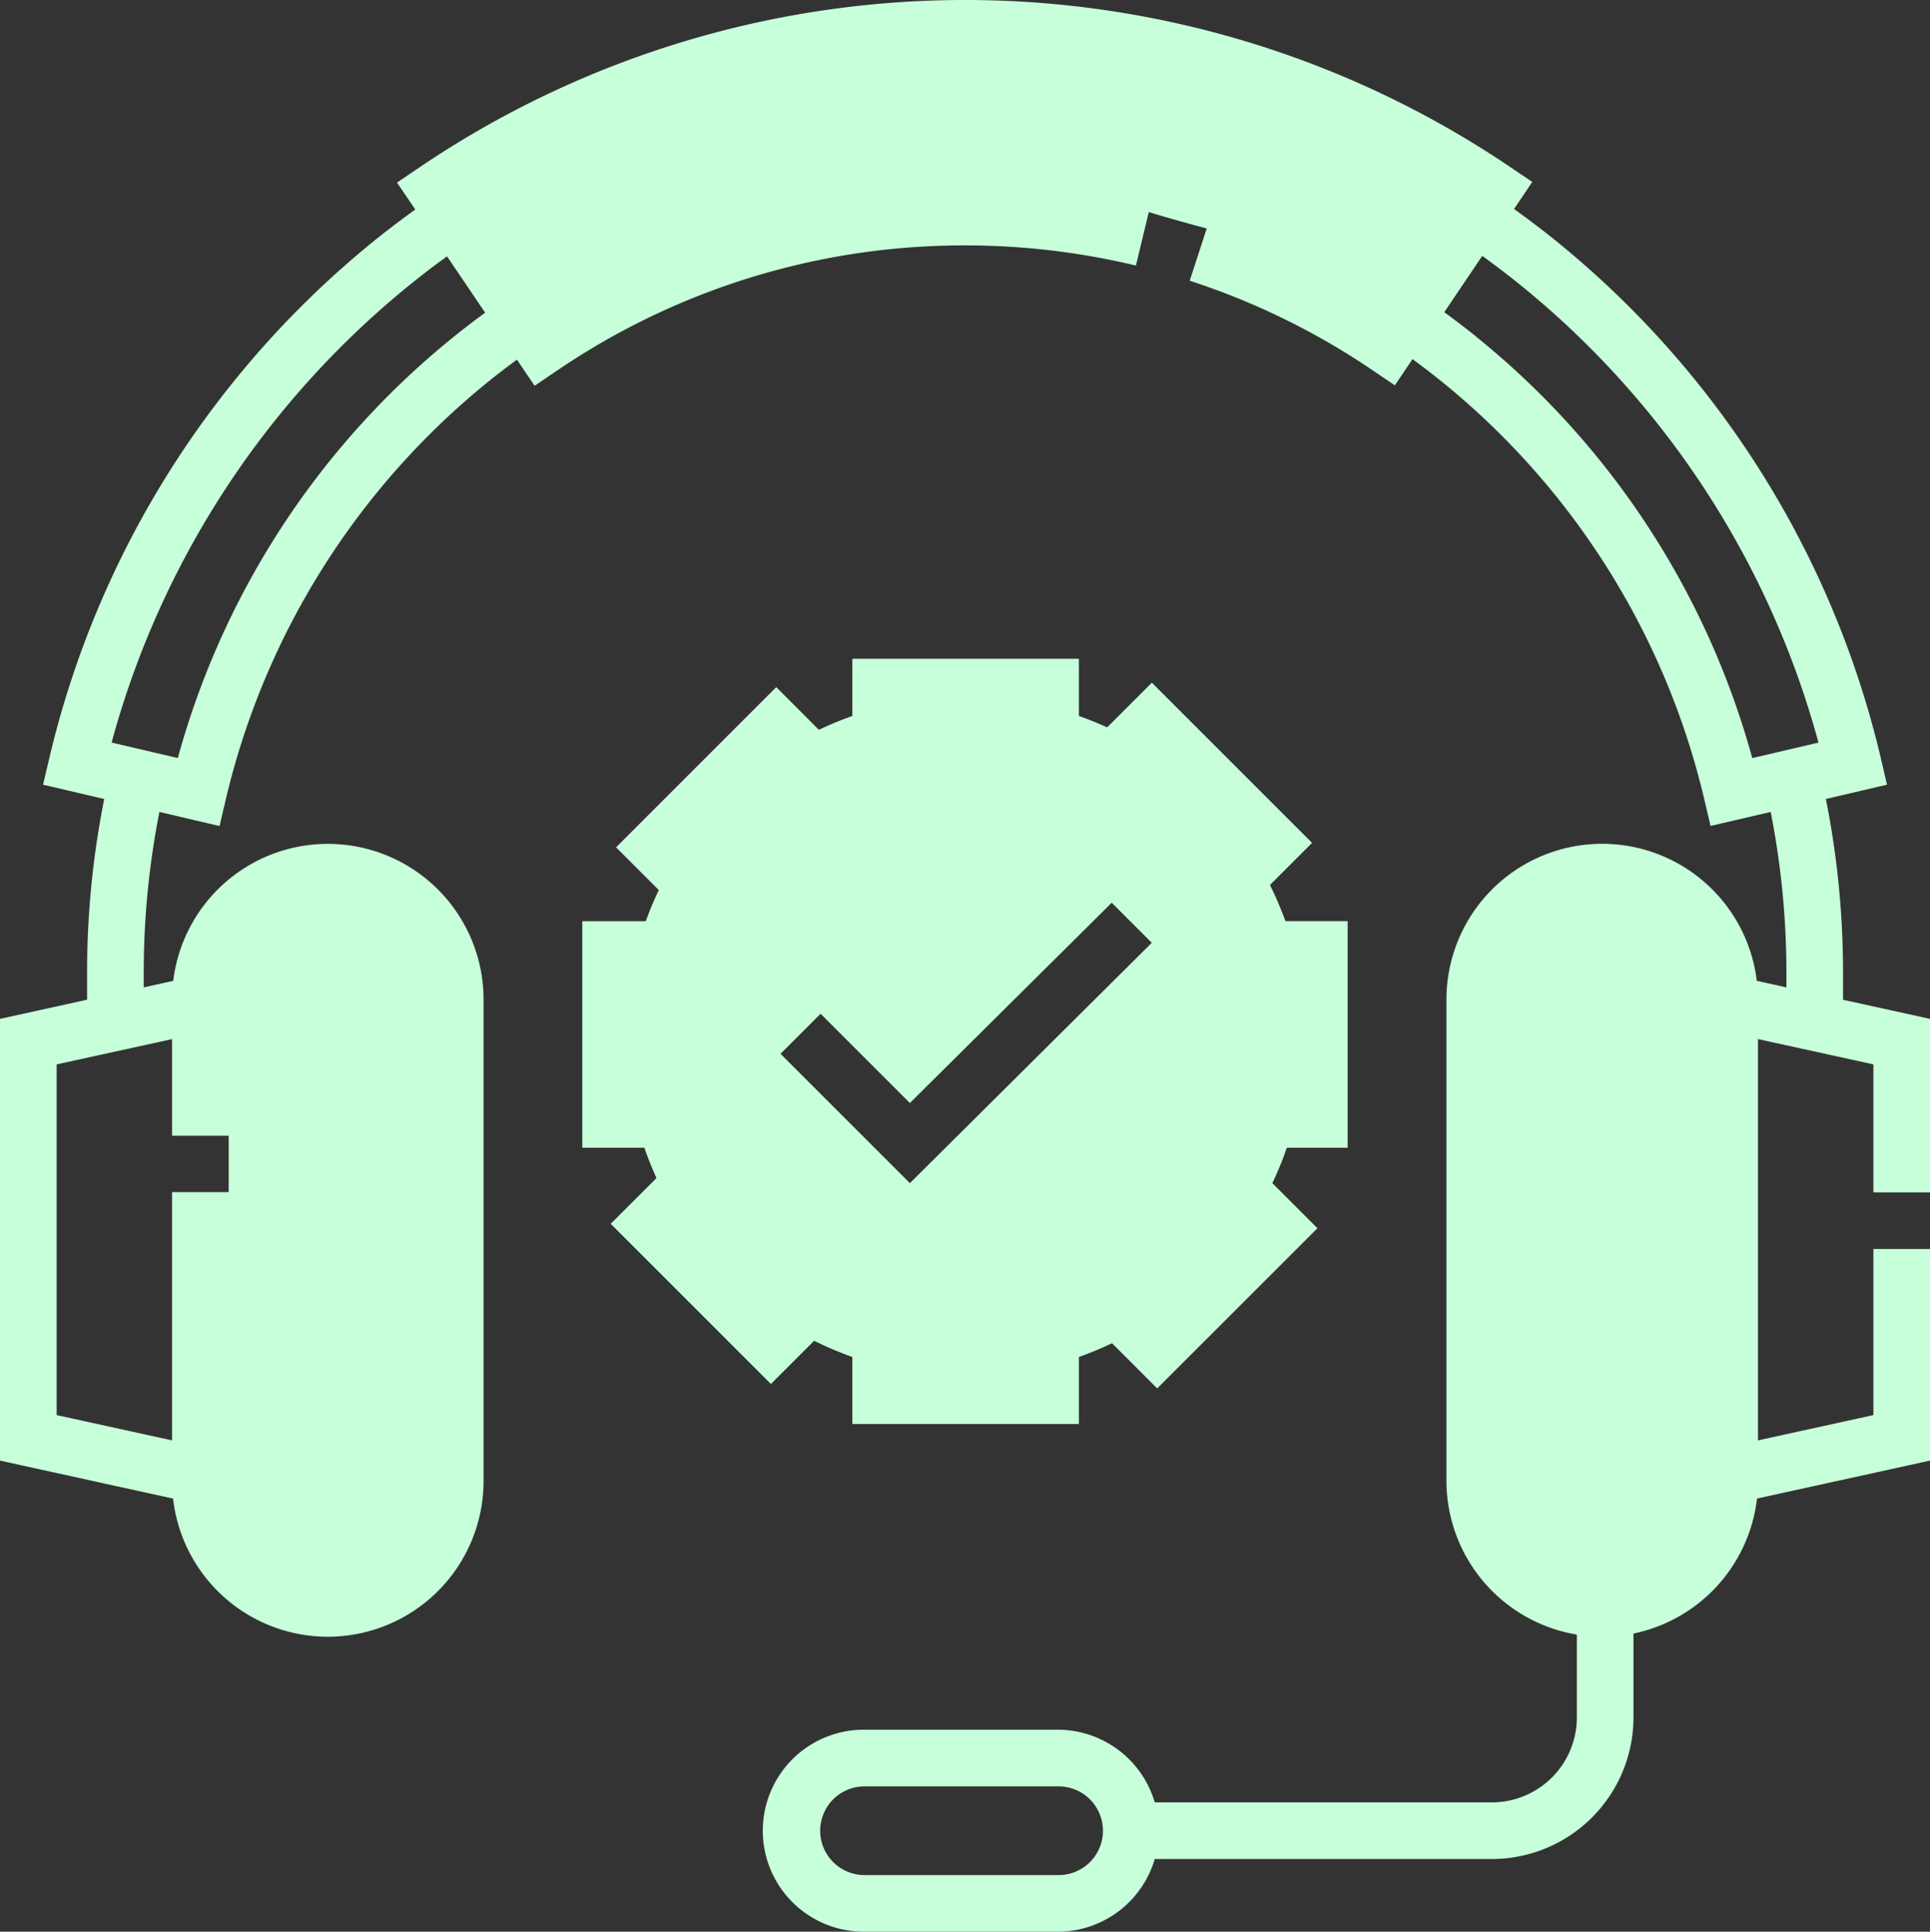 <?xml version="1.0" encoding="utf-8"?>
<svg xmlns="http://www.w3.org/2000/svg" xmlns:xlink="http://www.w3.org/1999/xlink" width="147.349" height="147.504" viewBox="0 0 147.349 147.504">
  <rect x="0" y="0" width="147.349" height="147.504" fill="#333333" stroke="none"/>
  <defs>
    <clipPath id="clip-path">
      <rect id="Rectangle_222" data-name="Rectangle 222" width="147.349" height="147.504" fill="#c7ffda"/>
    </clipPath>
  </defs>
  <g id="UnparalleledService" transform="translate(0 0)">
    <g id="Group_296" data-name="Group 296" transform="translate(0 0)" clip-path="url(#clip-path)">
      <path id="Path_480" data-name="Path 480" d="M81.632,63.588v-17.3H76.884A26.205,26.205,0,0,0,75.7,43.528l3.215-3.217-12.23-12.23-3.413,3.411q-1.055-.483-2.159-.872V26.253h-17.3v4.369a25.97,25.97,0,0,0-2.55,1.056l-3.255-3.259L25.778,40.652l3.263,3.263a25.561,25.561,0,0,0-.993,2.376H23.2v17.3H27.94c.27.788.581,1.56.925,2.315L25.37,69.4,37.6,81.63l3.3-3.3a26.316,26.316,0,0,0,2.914,1.236v5.118h17.3V79.566a26.019,26.019,0,0,0,2.529-1.048l3.449,3.451L79.325,69.737l-3.443-3.443a25.365,25.365,0,0,0,1.109-2.706ZM48.211,66.294l-9.876-9.876,3.058-3.058,6.817,6.817L63.62,44.883l3.058,3.058Z" transform="translate(21.256 24.05)" fill="#c7ffda"/>
      <path id="Path_481" data-name="Path 481" d="M147.349,91.049V77.8l-6.639-1.458v-2.1A67.72,67.72,0,0,0,139.4,61.01l4.668-1.092-.492-2.106a72.1,72.1,0,0,0-24.984-39.581c-.971-.778-1.977-1.537-3-2.274l1.393-2.064-1.792-1.211a74.277,74.277,0,0,0-83.091.046l-1.792,1.213L31.706,16c-1.006.722-1.991,1.466-2.941,2.228A72.112,72.112,0,0,0,3.782,57.812l-.494,2.106,4.67,1.092A67.427,67.427,0,0,0,6.649,74.237v2.1L0,77.8V111.53l13.213,2.9a11.891,11.891,0,0,0,23.706-1.345V76.327A11.89,11.89,0,0,0,13.225,74.9l-2.251.494V74.237A63.146,63.146,0,0,1,12.171,62l4.591,1.075.492-2.1A58.206,58.206,0,0,1,37.429,29.023c.663-.531,1.345-1.052,2.037-1.56l1.351,1.995,1.79-1.213a55.212,55.212,0,0,1,31.073-9.506,55.858,55.858,0,0,1,13.043,1.539l1.012-4.2c-4.578-1.1,9.04,2.746,4.432,1.251L90.83,21.437A55.143,55.143,0,0,1,104.7,28.212l1.793,1.211,1.347-2c.709.521,1.408,1.054,2.087,1.6A58.185,58.185,0,0,1,130.1,60.968l.494,2.1L135.186,62a63.312,63.312,0,0,1,1.2,12.24v1.155l-2.261-.5a11.89,11.89,0,0,0-23.694,1.431v36.758a11.912,11.912,0,0,0,9.956,11.732v6.327a6.494,6.494,0,0,1-6.488,6.486H88.161a7.724,7.724,0,0,0-7.4-5.549H65.948a7.711,7.711,0,0,0,0,15.423H80.761a7.724,7.724,0,0,0,7.4-5.549H113.9a10.823,10.823,0,0,0,10.811-10.811v-6.407a11.922,11.922,0,0,0,9.429-10.307l13.213-2.9V95.373h-4.325v12.681l-8.81,1.931V79.345l8.81,1.931v9.772Zm-129.89-.017H13.135v18.954l-8.81-1.931V81.277l8.81-1.931v7.379h4.325M34.721,25.653A62.588,62.588,0,0,0,13.575,57.883L8.521,56.7a67.8,67.8,0,0,1,22.953-35.1q1.288-1.038,2.656-2.023l2.909,4.3q-1.184.865-2.317,1.774m77.916,0c-.772-.619-1.565-1.224-2.372-1.813l2.9-4.3c.927.671,1.836,1.362,2.715,2.067a67.8,67.8,0,0,1,22.953,35.1l-5.055,1.182a62.6,62.6,0,0,0-21.146-32.232M80.761,143.18H65.948a3.387,3.387,0,0,1,0-6.773H80.761a3.387,3.387,0,1,1,0,6.773" transform="translate(0 0)" fill="#c7ffda"/>
    </g>
  </g>
</svg>
